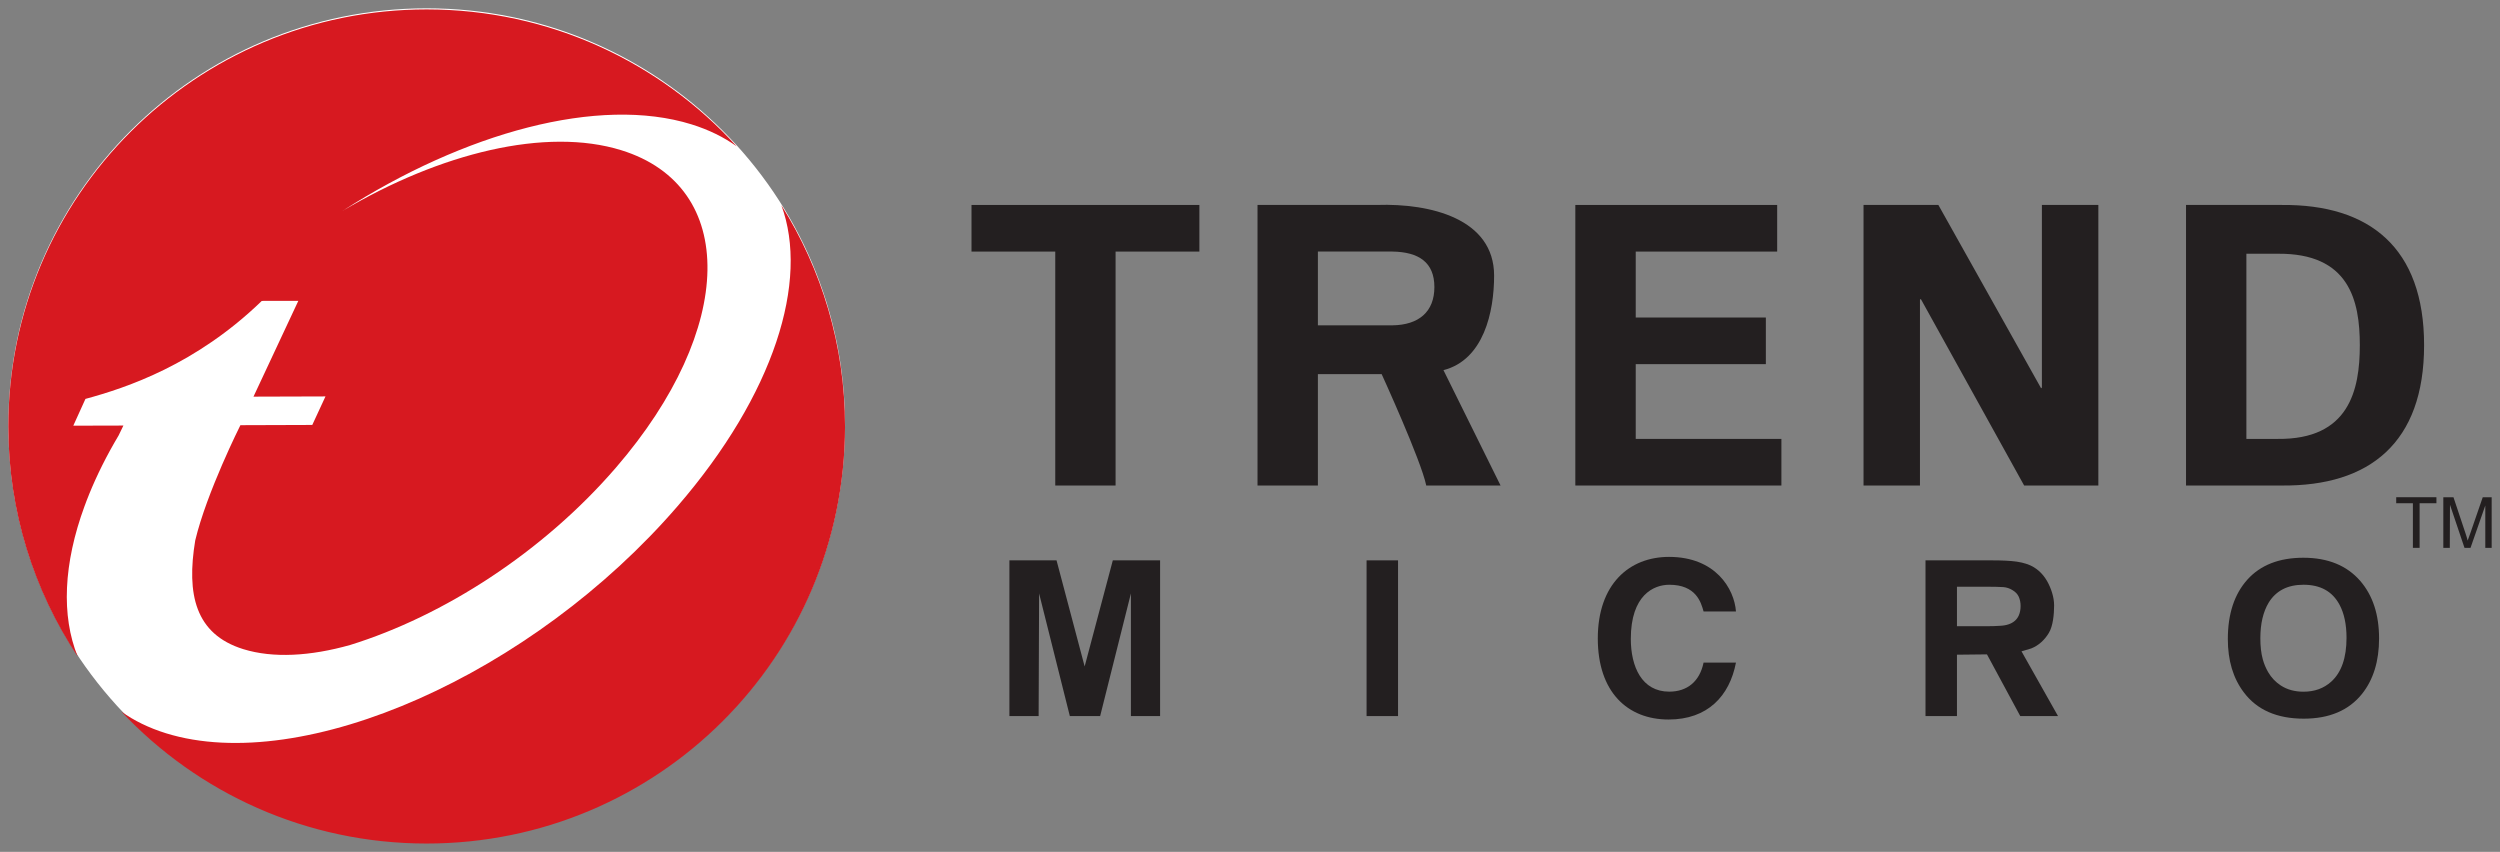 <?xml version="1.0" encoding="UTF-8"?>
<svg width="135" height="46" viewBox="0 0 135 46" fill="none" xmlns="http://www.w3.org/2000/svg">
<rect x="0" y="0" width="135" height="46" fill="#808080" stroke="none"/>
<path d="M45.632 22.972C45.632 35.41 35.517 45.493 23.041 45.493C10.564 45.493 0.451 35.41 0.451 22.972C0.451 10.533 10.564 0.449 23.041 0.449C35.517 0.449 45.632 10.533 45.632 22.972Z" fill="white"/>
<path d="M52.461 11.068H64.767V13.585H60.241V26.218H56.984V13.585H52.461V11.068Z" fill="#231F20"/>
<path d="M71.166 13.584H75.191C76.614 13.606 77.457 14.168 77.457 15.501C77.457 16.838 76.614 17.549 75.191 17.568H71.166V13.584ZM71.166 20.204H74.61C74.61 20.204 76.744 24.87 77.017 26.217H81.03L77.947 19.988C80.12 19.429 80.682 16.846 80.682 14.885C80.682 11.81 77.242 10.972 74.358 11.067H67.906V26.217H71.166V20.204Z" fill="#231F20"/>
<path d="M85.068 11.068H95.967V13.585H88.329V17.146H95.356V19.664H88.329V23.701H96.196V26.218H85.068V11.068Z" fill="#231F20"/>
<path d="M109.304 26.218L103.723 16.144L103.678 16.186V26.218H100.631V11.068H104.672L110.22 20.967L110.262 20.927V11.068H113.311V26.218H109.304Z" fill="#231F20"/>
<path d="M121.305 13.702H122.991C126.86 13.662 127.43 16.229 127.43 18.641C127.43 21.056 126.86 23.744 122.991 23.701H121.305V13.702ZM118.045 26.218H123.219C127.955 26.26 130.901 23.911 130.901 18.641C130.901 13.376 127.955 11.026 123.219 11.068H118.045V26.218Z" fill="#231F20"/>
<path d="M62.645 38.668H61.069V32.045L59.408 38.668H57.771L56.111 32.045L56.086 38.668H54.508V30.259H57.053L58.571 35.988L60.092 30.259H62.645V38.668Z" fill="#231F20"/>
<path d="M75.494 38.668H73.795V30.259H75.494V38.668Z" fill="#231F20"/>
<path d="M109.011 33.242C108.906 33.469 108.724 33.625 108.467 33.712C108.331 33.761 108.17 33.786 107.982 33.794C107.787 33.811 107.502 33.816 107.136 33.816H106.936H105.676V31.682H107.007C107.618 31.682 108.011 31.689 108.184 31.704C108.362 31.719 108.526 31.774 108.676 31.868C108.837 31.963 108.946 32.079 109.011 32.221C109.079 32.37 109.112 32.539 109.112 32.725C109.112 32.92 109.079 33.093 109.011 33.242ZM109.161 35.172L109.686 35.016C110.096 34.852 110.415 34.549 110.635 34.182C110.866 33.806 110.922 33.157 110.922 32.688C110.922 32.241 110.757 31.759 110.541 31.376C110.287 30.937 109.938 30.636 109.491 30.47C109.28 30.398 109.084 30.353 108.902 30.328C108.578 30.283 108.13 30.259 107.557 30.259H103.977V38.668H105.676V35.354L107.296 35.336L109.094 38.668H111.133L109.161 35.172Z" fill="#231F20"/>
<path d="M125.885 36.811C125.485 37.171 124.987 37.352 124.389 37.352C123.912 37.352 123.501 37.238 123.155 37.011C122.88 36.831 122.655 36.594 122.48 36.296C122.349 36.068 122.254 35.837 122.19 35.601C122.102 35.283 122.059 34.903 122.059 34.465C122.059 33.68 122.21 33.042 122.505 32.548C122.9 31.902 123.528 31.576 124.389 31.576C125.301 31.576 125.949 31.934 126.335 32.656C126.585 33.124 126.712 33.718 126.712 34.441C126.712 35.521 126.437 36.313 125.885 36.811ZM127.458 31.375C126.731 30.535 125.705 30.118 124.381 30.118C123.078 30.118 122.071 30.512 121.364 31.293C120.657 32.077 120.303 33.149 120.303 34.51C120.303 35.67 120.59 36.626 121.166 37.387C121.876 38.334 122.957 38.808 124.402 38.808C125.787 38.808 126.835 38.361 127.549 37.471C128.161 36.703 128.47 35.703 128.47 34.477C128.47 33.191 128.131 32.157 127.458 31.375Z" fill="#231F20"/>
<path d="M91.993 33.02C91.855 32.519 91.585 31.577 90.139 31.577C89.298 31.577 88.064 32.136 88.064 34.499C88.064 36.002 88.657 37.349 90.139 37.349C91.108 37.349 91.783 36.802 91.993 35.779H93.742C93.394 37.594 92.204 38.854 90.106 38.854C87.878 38.854 86.281 37.363 86.281 34.477C86.281 31.553 87.97 30.072 90.127 30.072C92.634 30.072 93.651 31.786 93.742 33.02H91.993Z" fill="#231F20"/>
<path d="M131.567 27.175H130.659V29.584H130.296V27.175H129.395V26.85H131.567V27.175Z" fill="#231F20"/>
<path d="M134.55 29.584H134.206V27.296L133.408 29.584H133.083L132.299 27.258L132.289 29.584H131.939V26.851H132.487L133.133 28.786L133.205 29.012L133.254 29.191L133.412 28.752L134.068 26.851H134.55V29.584Z" fill="#231F20"/>
<path d="M4.566 27.33L4.596 27.253L4.685 27.012L4.772 26.795L4.811 26.694C5.232 25.658 5.763 24.592 6.406 23.513C6.49 23.334 6.577 23.158 6.664 22.98L3.958 22.987L4.614 21.541C6.851 20.933 10.576 19.692 14.132 16.254L14.237 16.247H16.109L13.688 21.419L17.576 21.407L16.863 22.947L12.982 22.96C12.982 22.96 11.16 26.589 10.542 29.185C10.064 32.082 10.534 34.244 13.138 35.054C14.746 35.551 16.752 35.438 18.915 34.827C23.946 33.265 29.325 29.816 33.26 25.252C39.739 17.748 39.865 10.071 33.547 8.111C29.493 6.856 23.776 8.252 18.486 11.395C25.083 7.154 32.335 5.162 37.34 6.715C38.278 7.007 39.091 7.408 39.782 7.904C35.647 3.36 29.677 0.508 23.039 0.508C10.566 0.508 0.449 10.592 0.449 23.029C0.449 27.622 1.831 31.891 4.196 35.453C3.302 33.252 3.427 30.428 4.566 27.33Z" fill="#D71920"/>
<path d="M42.193 11.082C43.704 15.174 41.813 21.281 36.596 27.326C28.762 36.408 16.387 41.899 8.96 39.595C8.039 39.308 7.238 38.915 6.555 38.428C10.676 42.813 16.535 45.551 23.037 45.551C35.516 45.551 45.631 35.469 45.631 23.03C45.631 18.638 44.367 14.545 42.193 11.082Z" fill="#D71920"/>
</svg>


